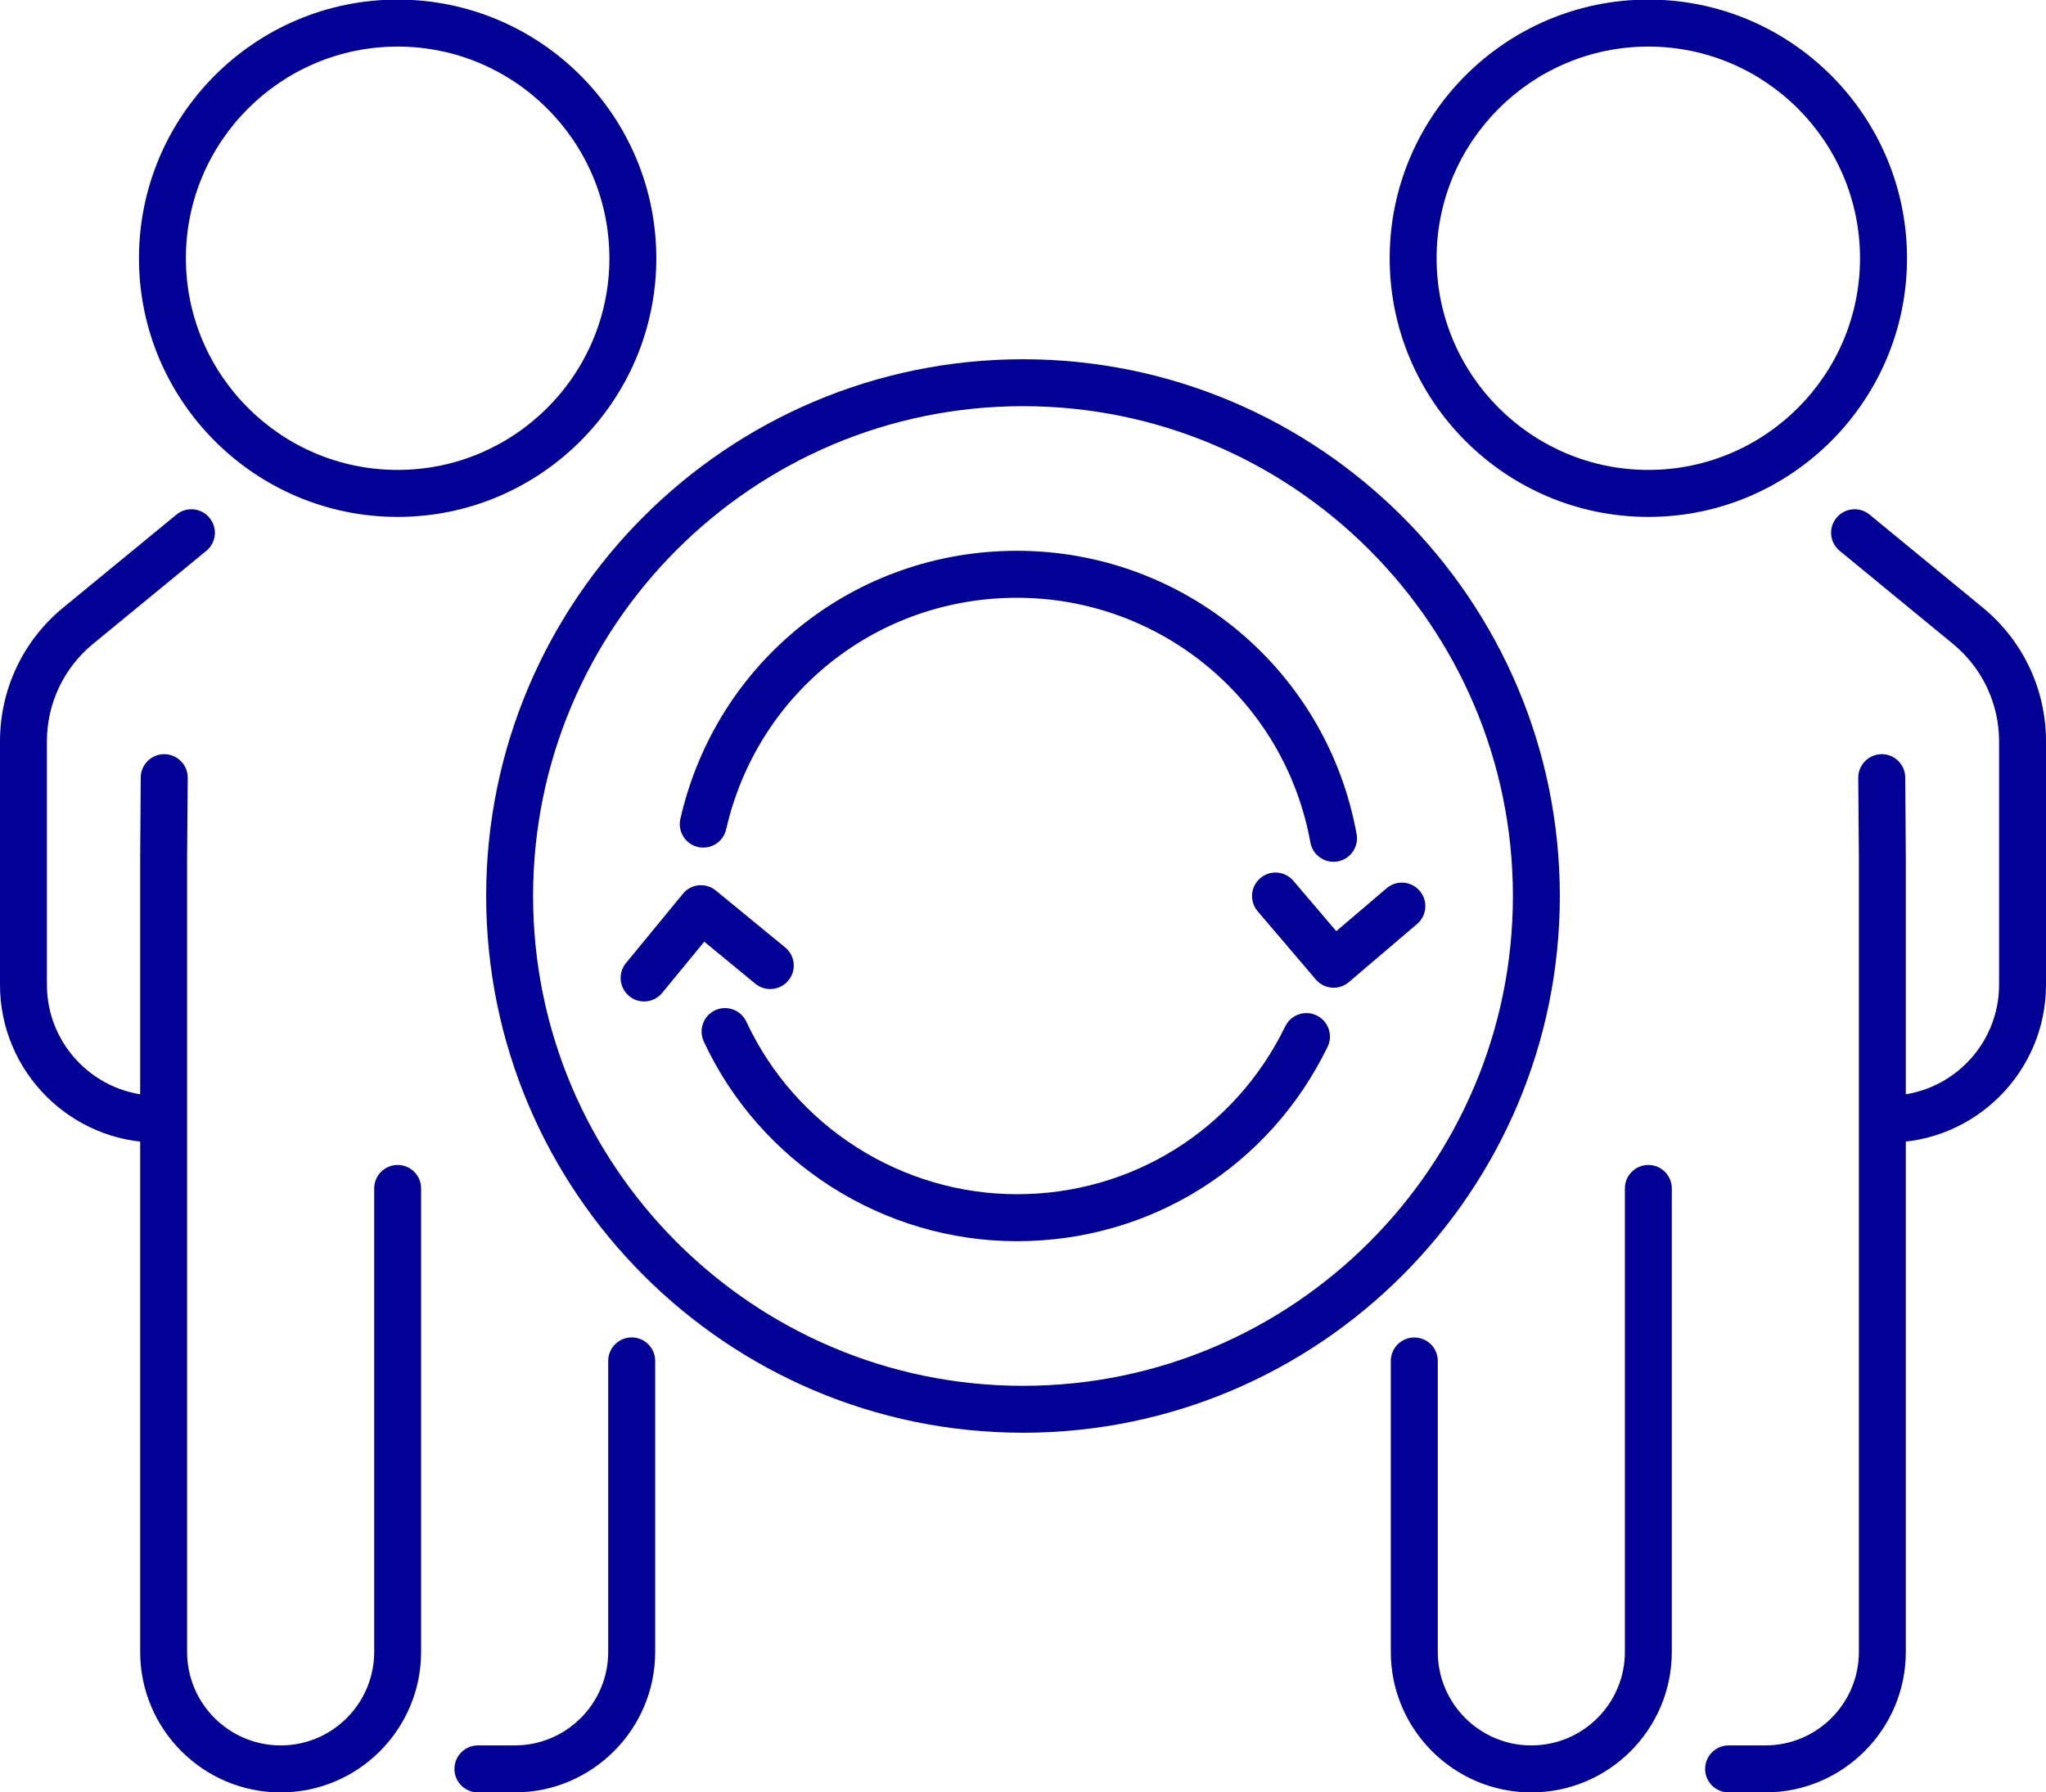 <?xml version="1.0" encoding="UTF-8" standalone="no"?><svg xmlns="http://www.w3.org/2000/svg" xmlns:xlink="http://www.w3.org/1999/xlink" fill="#000000" height="87.6" preserveAspectRatio="xMidYMid meet" version="1" viewBox="0.0 6.2 100.0 87.6" width="100" zoomAndPan="magnify"><g fill="#030095" id="change1_1"><path d="M 92.285 62.055 C 91.652 62.055 91.137 61.543 91.137 60.91 C 91.137 60.277 91.652 59.762 92.285 59.762 C 95.273 59.762 97.707 57.328 97.707 54.34 L 97.707 42.441 C 97.707 40.59 96.883 38.852 95.453 37.676 L 89.918 33.129 C 89.426 32.727 89.355 32.004 89.758 31.516 C 90.16 31.023 90.887 30.953 91.375 31.355 L 96.91 35.902 C 98.875 37.516 100 39.898 100 42.441 L 100 54.34 C 100 58.594 96.539 62.055 92.285 62.055" fill="inherit"/><path d="M 86.281 93.82 L 84.488 93.82 C 83.852 93.82 83.34 93.305 83.34 92.672 C 83.34 92.039 83.852 91.523 84.488 91.523 L 86.281 91.523 C 88.805 91.523 90.855 89.473 90.855 86.953 L 90.855 48.113 L 90.824 44.223 C 90.82 43.59 91.332 43.074 91.965 43.066 C 91.969 43.066 91.969 43.066 91.973 43.066 C 92.602 43.066 93.117 43.578 93.121 44.207 L 93.148 48.105 L 93.148 86.953 C 93.148 90.738 90.07 93.82 86.281 93.82" fill="inherit"/><path d="M 74.844 93.82 C 71.059 93.82 67.977 90.738 67.977 86.953 L 67.977 72.727 C 67.977 72.094 68.492 71.582 69.125 71.582 C 69.762 71.582 70.273 72.094 70.273 72.727 L 70.273 86.953 C 70.273 89.473 72.324 91.523 74.844 91.523 C 77.367 91.523 79.418 89.473 79.418 86.953 L 79.418 64.297 C 79.418 63.66 79.93 63.148 80.566 63.148 C 81.199 63.148 81.711 63.66 81.711 64.297 L 81.711 86.953 C 81.711 90.738 78.633 93.82 74.844 93.82" fill="inherit"/><path d="M 80.566 8.477 C 74.859 8.477 70.215 13.117 70.215 18.824 C 70.215 24.531 74.859 29.172 80.566 29.172 C 86.27 29.172 90.91 24.531 90.91 18.824 C 90.91 13.117 86.27 8.477 80.566 8.477 Z M 80.566 31.469 C 73.594 31.469 67.922 25.797 67.922 18.824 C 67.922 11.852 73.594 6.18 80.566 6.18 C 87.535 6.18 93.207 11.852 93.207 18.824 C 93.207 25.797 87.535 31.469 80.566 31.469" fill="inherit"/><path d="M 7.715 62.055 C 3.461 62.055 0 58.594 0 54.34 L 0 42.441 C 0 39.898 1.125 37.516 3.09 35.902 L 8.625 31.355 C 9.113 30.953 9.84 31.023 10.242 31.516 C 10.645 32.004 10.574 32.727 10.082 33.129 L 4.547 37.676 C 3.117 38.852 2.293 40.59 2.293 42.441 L 2.293 54.34 C 2.293 57.328 4.727 59.762 7.715 59.762 C 8.352 59.762 8.863 60.277 8.863 60.91 C 8.863 61.543 8.352 62.055 7.715 62.055" fill="inherit"/><path d="M 25.156 93.82 L 23.359 93.82 C 22.723 93.82 22.211 93.305 22.211 92.672 C 22.211 92.039 22.723 91.523 23.359 91.523 L 25.156 91.523 C 27.676 91.523 29.727 89.473 29.727 86.953 L 29.727 72.727 C 29.727 72.094 30.238 71.578 30.875 71.578 C 31.508 71.578 32.023 72.094 32.023 72.727 L 32.023 86.953 C 32.023 90.738 28.941 93.82 25.156 93.82" fill="inherit"/><path d="M 13.719 93.82 C 9.93 93.82 6.852 90.738 6.852 86.953 L 6.852 48.113 L 6.879 44.207 C 6.883 43.578 7.395 43.066 8.027 43.066 C 8.031 43.066 8.031 43.066 8.035 43.066 C 8.668 43.074 9.18 43.59 9.176 44.223 L 9.145 48.121 L 9.145 86.953 C 9.145 89.473 11.195 91.523 13.719 91.523 C 16.238 91.523 18.289 89.473 18.289 86.953 L 18.289 64.297 C 18.289 63.66 18.801 63.148 19.434 63.148 C 20.07 63.148 20.582 63.66 20.582 64.297 L 20.582 86.953 C 20.582 90.738 17.504 93.82 13.719 93.82" fill="inherit"/><path d="M 19.434 8.477 C 13.73 8.477 9.086 13.117 9.086 18.824 C 9.086 24.531 13.73 29.172 19.434 29.172 C 25.141 29.172 29.785 24.531 29.785 18.824 C 29.785 13.117 25.141 8.477 19.434 8.477 Z M 19.434 31.469 C 12.465 31.469 6.793 25.797 6.793 18.824 C 6.793 11.852 12.465 6.18 19.434 6.18 C 26.406 6.18 32.078 11.852 32.078 18.824 C 32.078 25.797 26.406 31.469 19.434 31.469" fill="inherit"/><path d="M 65.184 54.484 C 64.859 54.484 64.535 54.344 64.309 54.078 L 61.469 50.746 C 61.059 50.262 61.113 49.539 61.598 49.129 C 62.078 48.715 62.805 48.773 63.215 49.258 L 65.312 51.719 L 67.773 49.621 C 68.254 49.211 68.98 49.266 69.391 49.75 C 69.801 50.23 69.746 50.957 69.262 51.367 L 65.926 54.211 C 65.711 54.395 65.445 54.484 65.184 54.484" fill="inherit"/><path d="M 31.48 55.156 C 31.223 55.156 30.969 55.07 30.754 54.895 C 30.266 54.492 30.191 53.77 30.594 53.281 L 33.375 49.895 C 33.566 49.656 33.844 49.508 34.148 49.477 C 34.453 49.449 34.754 49.539 34.988 49.734 L 38.375 52.512 C 38.867 52.914 38.938 53.641 38.535 54.129 C 38.133 54.617 37.41 54.691 36.918 54.289 L 34.422 52.234 L 32.367 54.734 C 32.141 55.012 31.812 55.156 31.48 55.156" fill="inherit"/><path d="M 65.176 48.328 C 64.633 48.328 64.148 47.938 64.047 47.383 C 62.793 40.453 56.762 35.422 49.703 35.422 C 42.855 35.422 37.012 40.078 35.492 46.742 C 35.352 47.359 34.734 47.746 34.117 47.605 C 33.5 47.465 33.113 46.848 33.254 46.23 C 35.016 38.516 41.777 33.125 49.703 33.125 C 57.871 33.125 64.852 38.949 66.305 46.973 C 66.418 47.598 66.008 48.195 65.383 48.309 C 65.312 48.32 65.242 48.328 65.176 48.328" fill="inherit"/><path d="M 49.703 66.875 C 43.164 66.875 37.156 63.043 34.398 57.113 C 34.133 56.535 34.379 55.855 34.953 55.586 C 35.527 55.32 36.211 55.57 36.48 56.145 C 38.863 61.27 44.055 64.578 49.703 64.578 C 55.332 64.578 60.359 61.434 62.82 56.367 C 63.098 55.801 63.785 55.562 64.355 55.84 C 64.926 56.117 65.164 56.805 64.887 57.375 C 62.035 63.234 56.219 66.875 49.703 66.875" fill="inherit"/><path d="M 50 26.055 C 36.797 26.055 26.055 36.797 26.055 50 C 26.055 63.203 36.797 73.945 50 73.945 C 63.203 73.945 73.945 63.203 73.945 50 C 73.945 36.797 63.203 26.055 50 26.055 Z M 50 76.238 C 35.531 76.238 23.762 64.469 23.762 50 C 23.762 35.531 35.531 23.762 50 23.762 C 64.469 23.762 76.238 35.531 76.238 50 C 76.238 64.469 64.469 76.238 50 76.238" fill="inherit"/></g></svg>